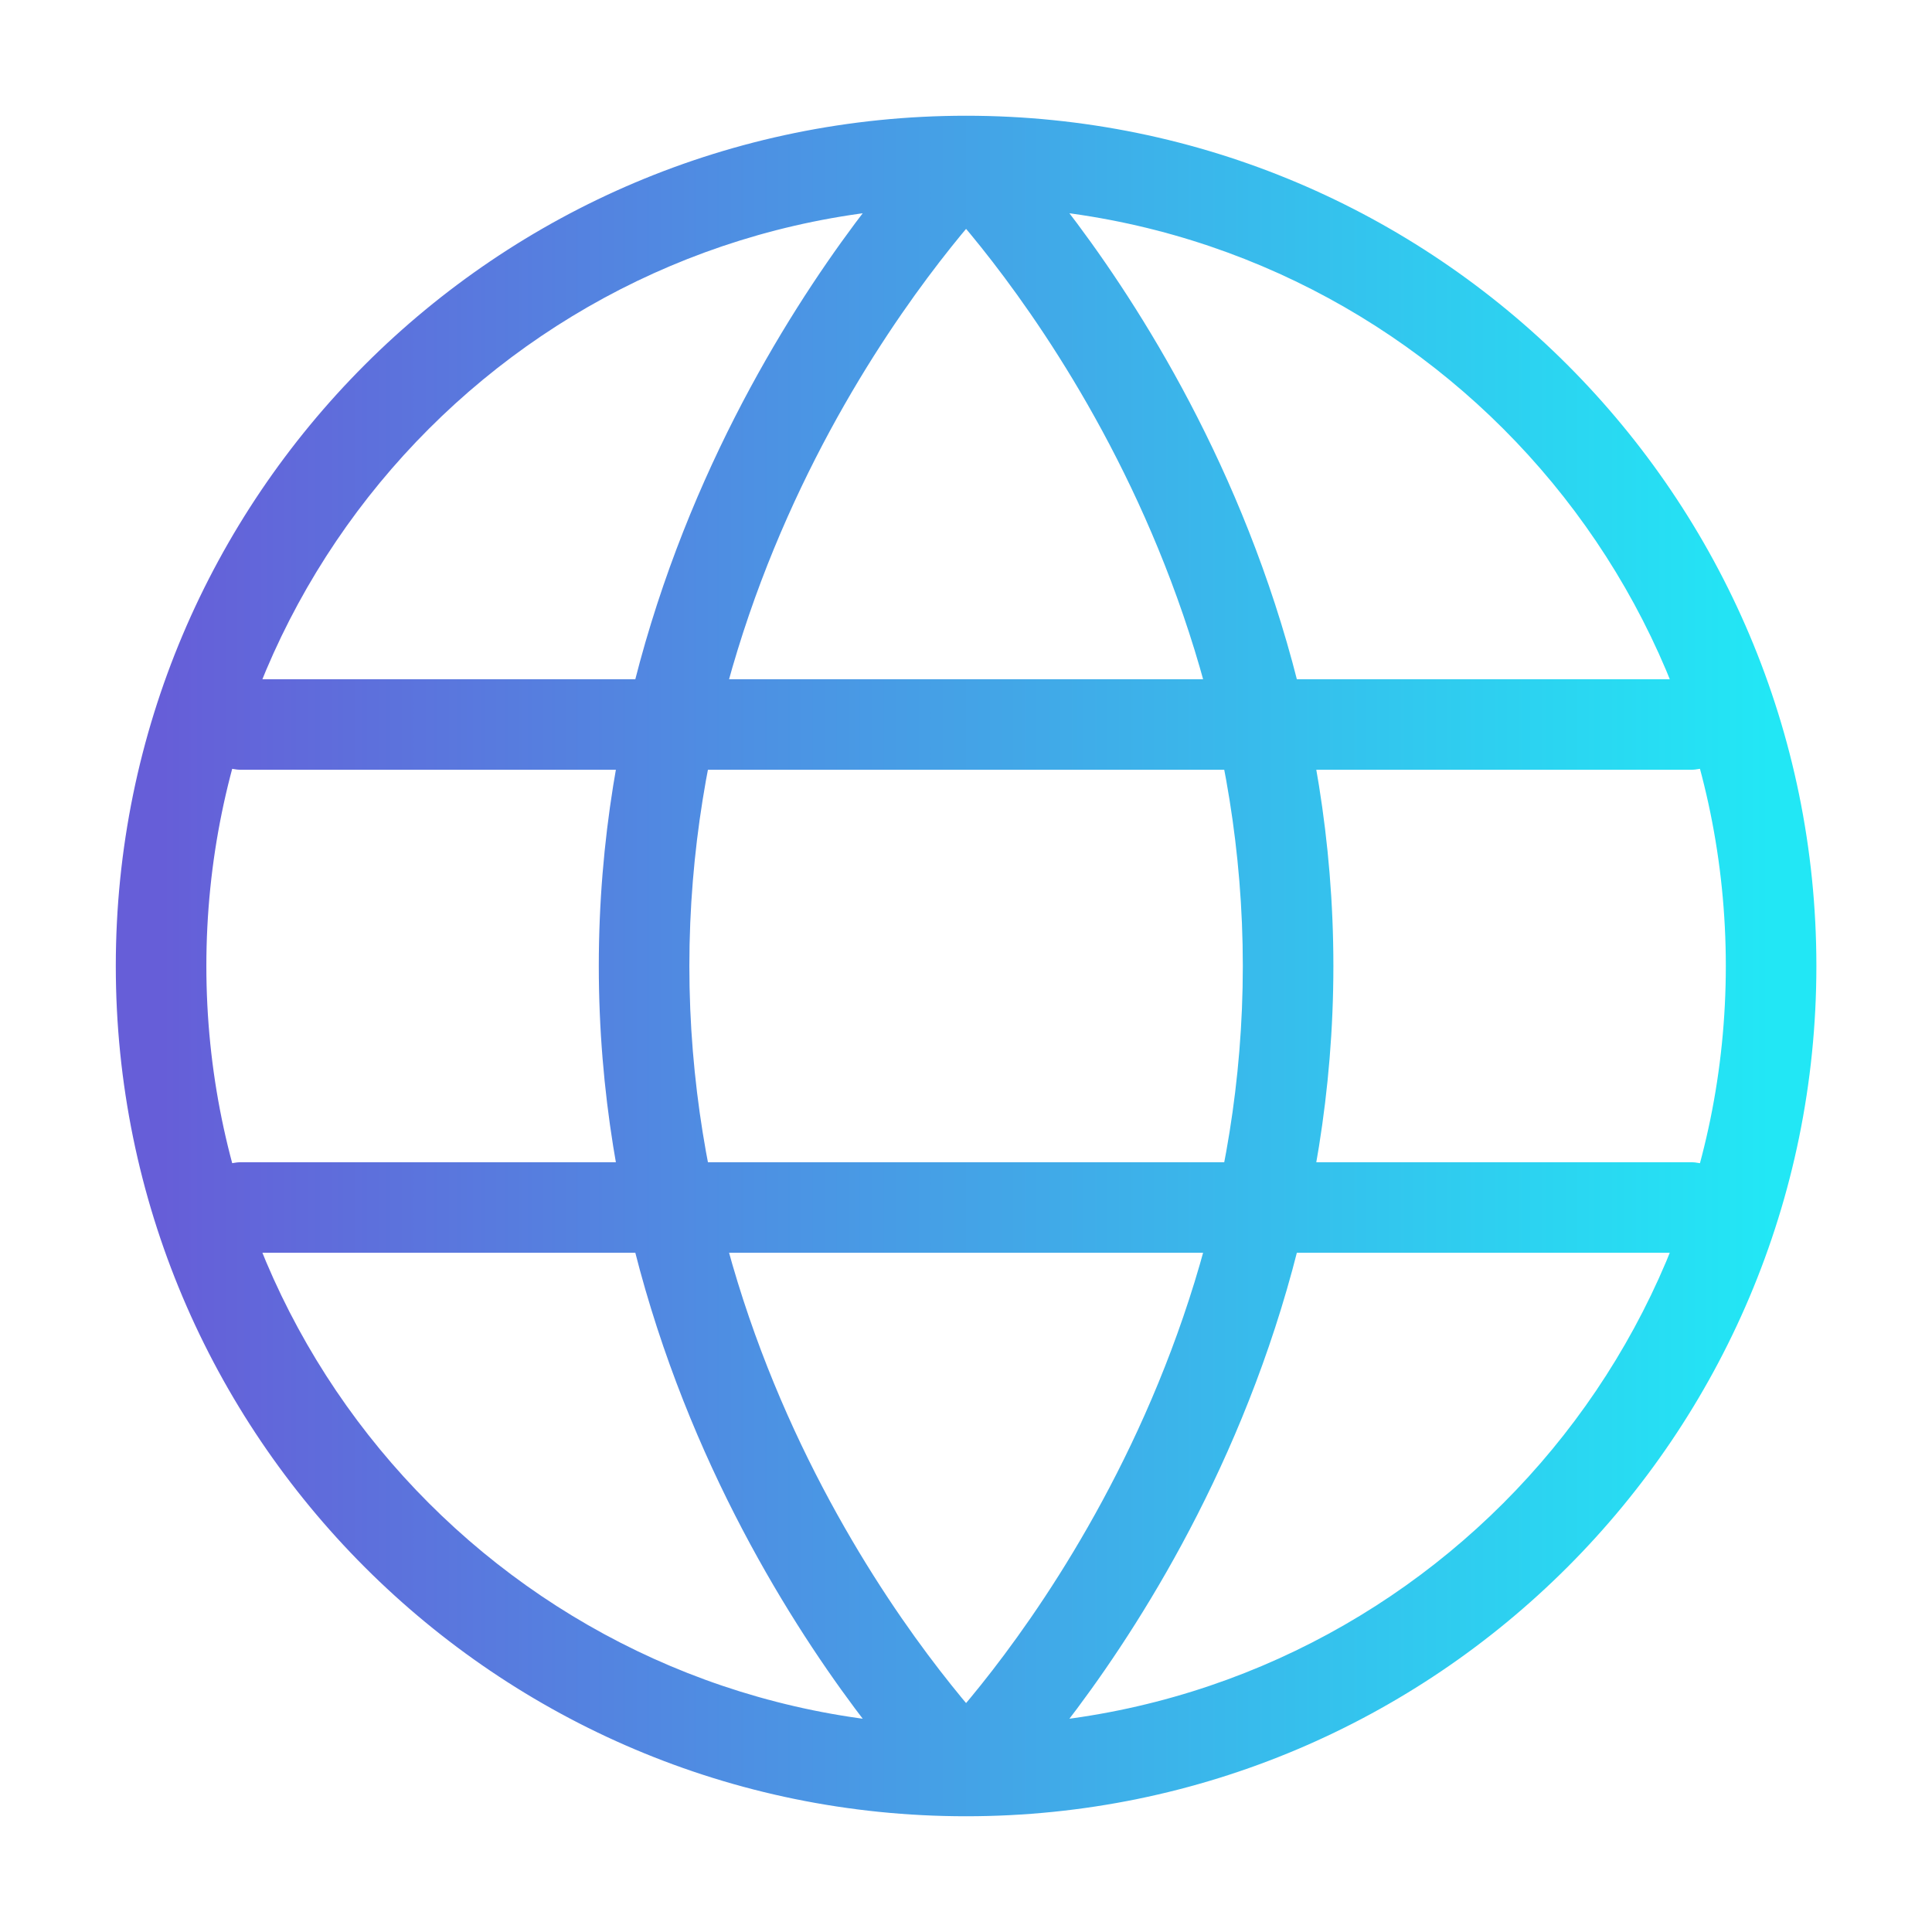 <svg width="32" height="32" viewBox="0 0 32 32" fill="none" xmlns="http://www.w3.org/2000/svg">
<path d="M28 20.75C28.414 20.75 28.75 20.414 28.75 20C28.75 19.586 28.414 19.25 28 19.25V20.75ZM4 19.25C3.586 19.25 3.25 19.586 3.25 20C3.25 20.414 3.586 20.75 4 20.75V19.25ZM28 12.75C28.414 12.75 28.75 12.414 28.75 12C28.75 11.586 28.414 11.25 28 11.25V12.75ZM4 11.25C3.586 11.25 3.25 11.586 3.25 12C3.25 12.414 3.586 12.75 4 12.75V11.25ZM28.585 16C28.585 22.949 22.951 28.583 16.001 28.583V30.083C23.779 30.083 30.085 23.778 30.085 16H28.585ZM16.001 28.583C9.052 28.583 3.418 22.949 3.418 16H1.918C1.918 23.778 8.223 30.083 16.001 30.083V28.583ZM3.418 16C3.418 9.05 9.052 3.417 16.001 3.417V1.917C8.223 1.917 1.918 8.222 1.918 16H3.418ZM16.001 3.417C22.951 3.417 28.585 9.05 28.585 16H30.085C30.085 8.222 23.779 1.917 16.001 1.917V3.417ZM9.918 16C9.918 20.168 11.307 23.63 12.684 26.039C13.373 27.245 14.062 28.194 14.582 28.843C14.842 29.169 15.061 29.419 15.216 29.591C15.293 29.677 15.355 29.743 15.398 29.789C15.42 29.811 15.437 29.829 15.449 29.842C15.456 29.848 15.46 29.853 15.464 29.857C15.466 29.858 15.467 29.86 15.468 29.861C15.469 29.861 15.47 29.862 15.47 29.863C15.47 29.863 15.47 29.863 15.47 29.863C15.471 29.863 15.471 29.863 16.001 29.333C16.532 28.803 16.532 28.803 16.532 28.803C16.532 28.803 16.532 28.803 16.532 28.803C16.532 28.803 16.532 28.803 16.532 28.803C16.532 28.803 16.532 28.803 16.531 28.802C16.529 28.801 16.527 28.798 16.523 28.794C16.515 28.785 16.502 28.772 16.485 28.754C16.45 28.718 16.397 28.661 16.329 28.586C16.192 28.434 15.993 28.206 15.754 27.906C15.274 27.306 14.63 26.422 13.986 25.294C12.696 23.037 11.418 19.832 11.418 16H9.918ZM16.001 29.333C16.532 29.863 16.532 29.863 16.532 29.863C16.532 29.863 16.532 29.863 16.533 29.863C16.533 29.862 16.534 29.861 16.534 29.861C16.535 29.86 16.537 29.858 16.539 29.857C16.542 29.853 16.547 29.848 16.553 29.842C16.565 29.829 16.583 29.811 16.604 29.789C16.648 29.743 16.709 29.677 16.787 29.591C16.942 29.419 17.16 29.169 17.42 28.843C17.94 28.194 18.63 27.245 19.319 26.039C20.696 23.63 22.085 20.168 22.085 16H20.585C20.585 19.832 19.307 23.037 18.017 25.294C17.373 26.422 16.729 27.306 16.249 27.906C16.009 28.206 15.811 28.434 15.674 28.586C15.606 28.661 15.553 28.718 15.518 28.754C15.501 28.772 15.488 28.785 15.48 28.794C15.476 28.798 15.473 28.801 15.472 28.802C15.471 28.803 15.47 28.803 15.47 28.803C15.47 28.803 15.47 28.803 15.47 28.803C15.47 28.803 15.471 28.803 15.471 28.803C15.471 28.803 15.471 28.803 16.001 29.333ZM22.085 16C22.085 11.832 20.696 8.37 19.319 5.961C18.63 4.755 17.94 3.806 17.42 3.156C17.16 2.831 16.942 2.58 16.787 2.409C16.709 2.323 16.648 2.257 16.604 2.211C16.583 2.188 16.565 2.171 16.553 2.158C16.547 2.152 16.542 2.147 16.539 2.143C16.537 2.141 16.535 2.14 16.534 2.139C16.534 2.138 16.533 2.138 16.533 2.137C16.532 2.137 16.532 2.137 16.532 2.137C16.532 2.136 16.532 2.136 16.001 2.667C15.471 3.197 15.471 3.197 15.471 3.197C15.471 3.196 15.47 3.196 15.47 3.196C15.47 3.196 15.47 3.196 15.47 3.196C15.47 3.196 15.471 3.197 15.472 3.198C15.473 3.199 15.476 3.202 15.48 3.206C15.488 3.214 15.501 3.227 15.518 3.246C15.553 3.282 15.606 3.338 15.674 3.414C15.811 3.565 16.009 3.793 16.249 4.093C16.729 4.694 17.373 5.578 18.017 6.705C19.307 8.963 20.585 12.168 20.585 16H22.085ZM16.001 2.667C15.471 2.136 15.471 2.136 15.47 2.137C15.47 2.137 15.47 2.137 15.47 2.137C15.47 2.138 15.469 2.138 15.468 2.139C15.467 2.14 15.466 2.141 15.464 2.143C15.46 2.147 15.456 2.152 15.449 2.158C15.437 2.171 15.42 2.188 15.398 2.211C15.355 2.257 15.293 2.323 15.216 2.409C15.061 2.58 14.842 2.831 14.582 3.156C14.062 3.806 13.373 4.755 12.684 5.961C11.307 8.37 9.918 11.832 9.918 16H11.418C11.418 12.168 12.696 8.963 13.986 6.705C14.63 5.578 15.274 4.694 15.754 4.093C15.993 3.793 16.192 3.565 16.329 3.414C16.397 3.338 16.45 3.282 16.485 3.246C16.502 3.227 16.515 3.214 16.523 3.206C16.527 3.202 16.529 3.199 16.531 3.198C16.532 3.197 16.532 3.196 16.532 3.196C16.532 3.196 16.532 3.196 16.532 3.196C16.532 3.196 16.532 3.196 16.532 3.197C16.532 3.197 16.532 3.197 16.001 2.667ZM28 19.25H4V20.75H28V19.25ZM28 11.25H4V12.75H28V11.25Z" fill="url(#paint0_linear_3541_383)"/>
<defs>
<linearGradient id="paint0_linear_3541_383" x1="29.335" y1="27.384" x2="2.668" y2="27.384" gradientUnits="userSpaceOnUse">
<stop stop-color="#22E7F5"/>
<stop offset="1" stop-color="#665ED8"/>
</linearGradient>
</defs>
</svg>
